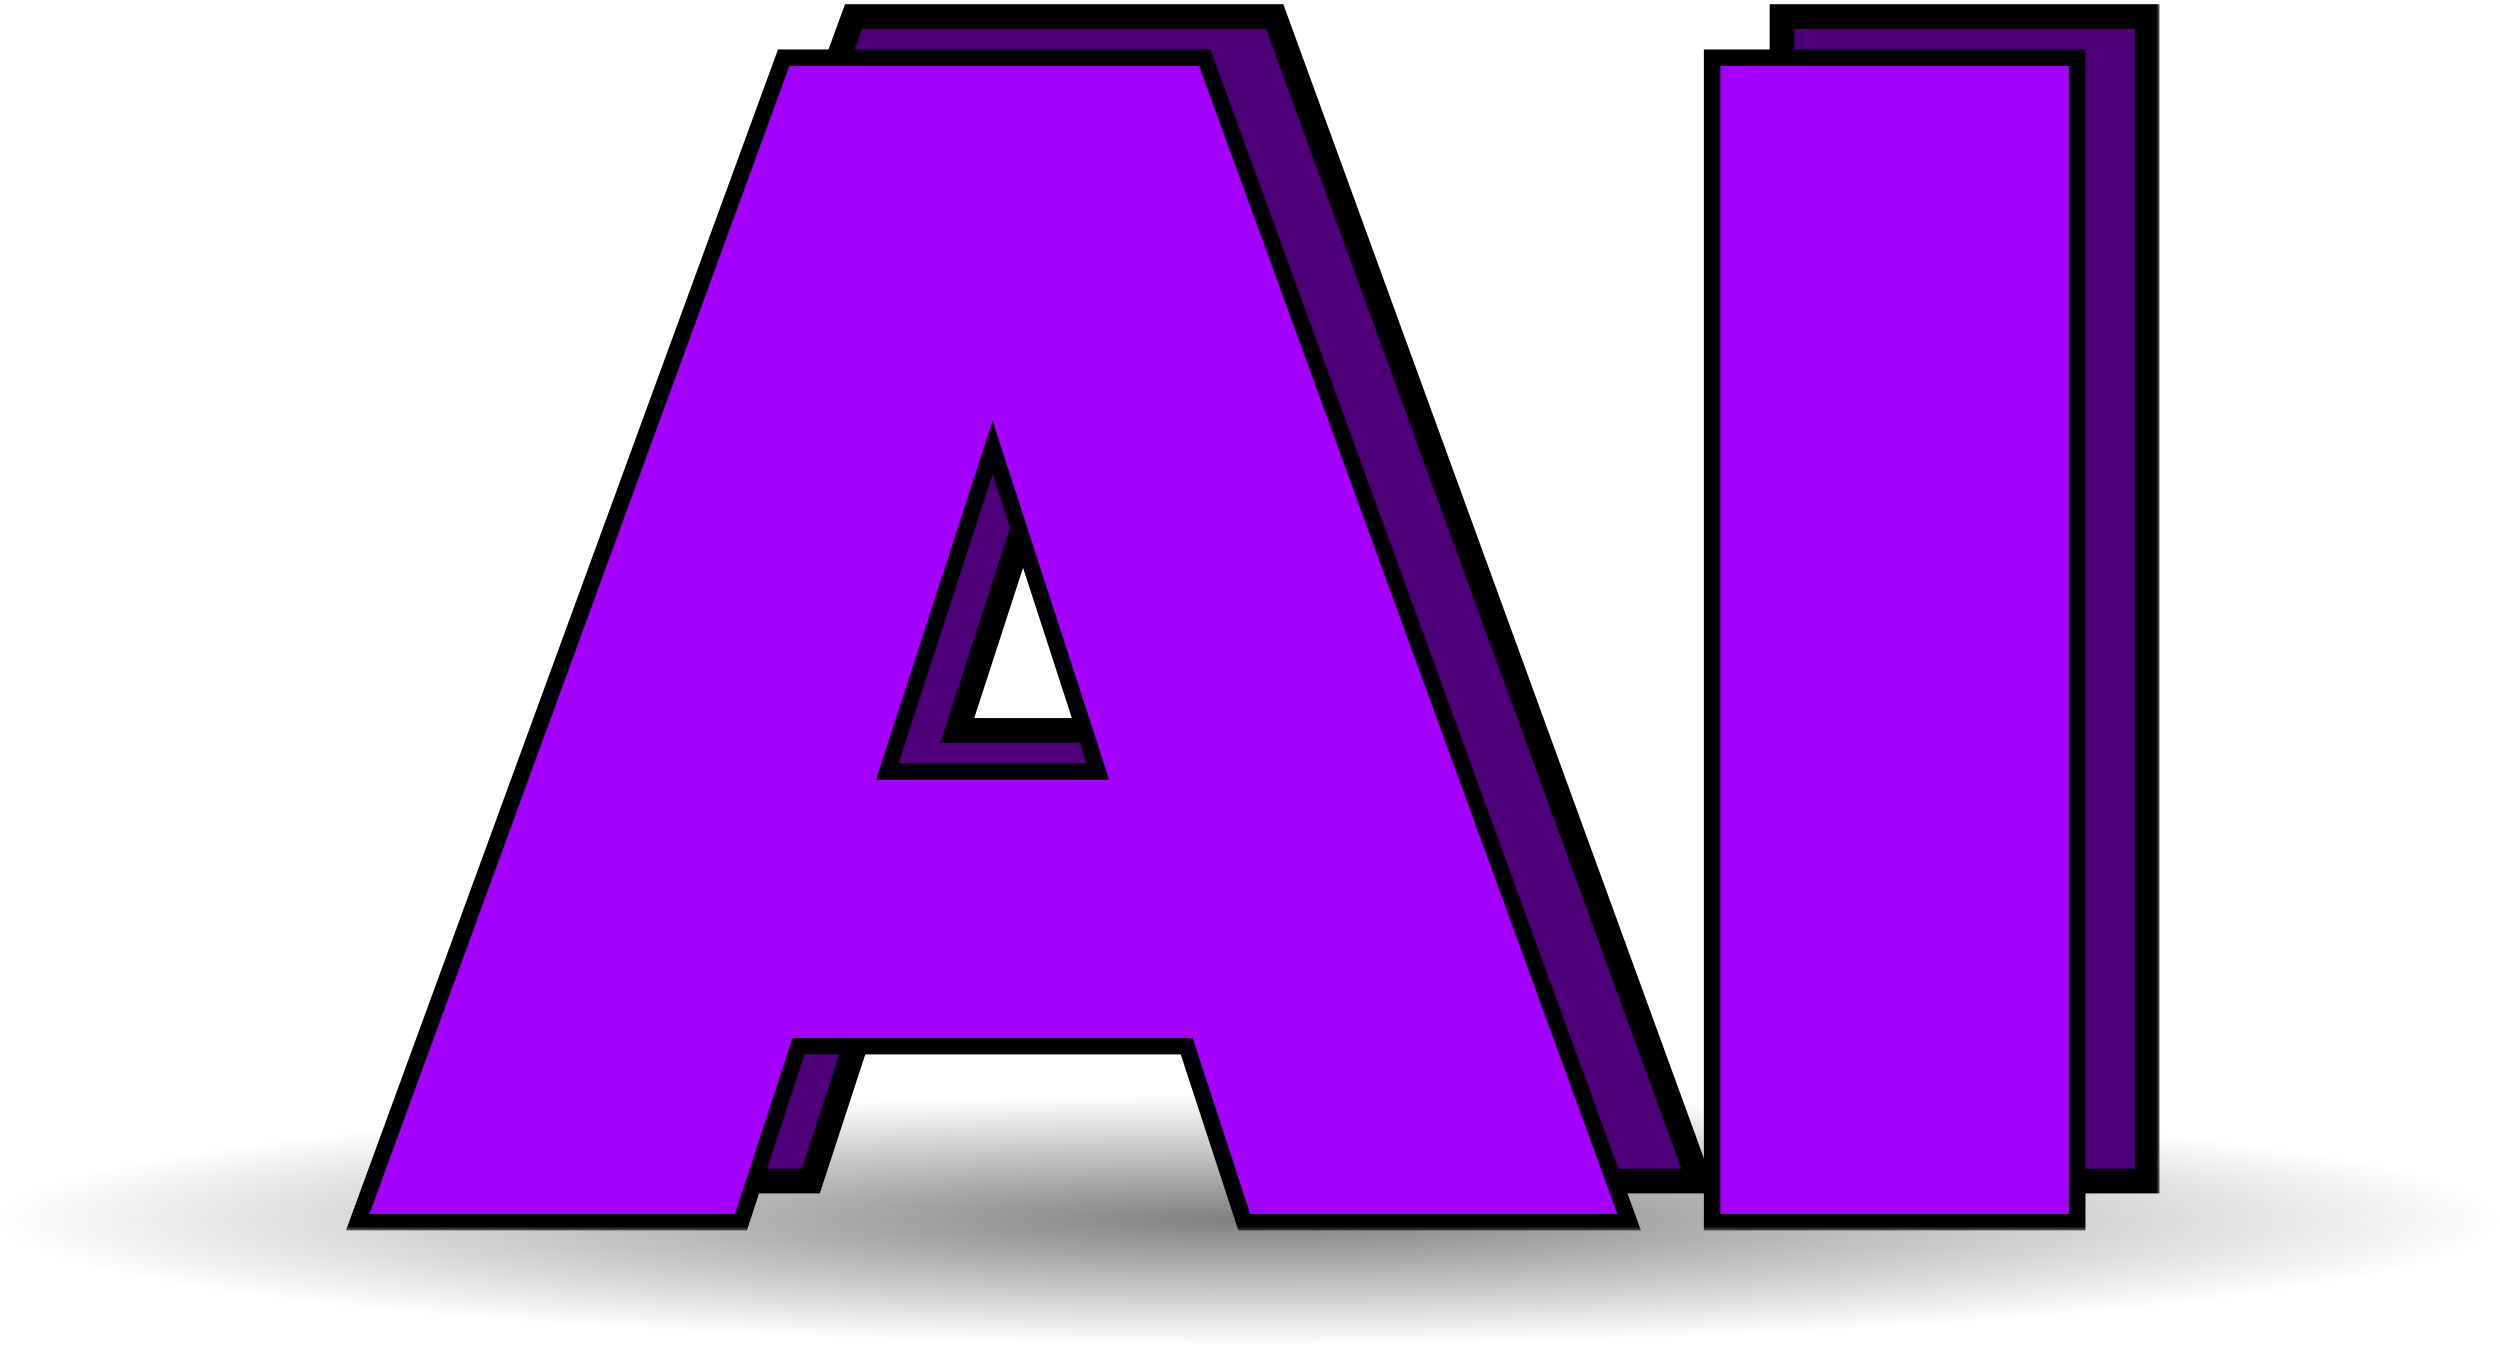 <svg width="290" height="157" fill="none" xmlns="http://www.w3.org/2000/svg">
<ellipse cx="145" cy="141.498" rx="145" ry="14.548" fill="url(#paint0_radial_349_19888)" fill-opacity="0.5"/>
<mask id="path-2-outside-1_349_19888" maskUnits="userSpaceOnUse" x="46.609" y="0" width="204" height="139" fill="black">
<rect fill="white" x="46.609" width="204" height="139"/>
<path d="M145.767 116.586H100.741L94.063 137H49.609L99.024 1.921H147.866L197.09 137H152.445L145.767 116.586ZM135.465 84.724L123.254 47.138L111.044 84.724H135.465ZM249.068 1.921V137H206.713V1.921H249.068Z"/>
</mask>
<path d="M145.767 116.586H100.741L94.063 137H49.609L99.024 1.921H147.866L197.09 137H152.445L145.767 116.586ZM135.465 84.724L123.254 47.138L111.044 84.724H135.465ZM249.068 1.921V137H206.713V1.921H249.068Z" fill="#4E0079"/>
<path d="M145.767 116.586L147.127 116.141L146.805 115.155H145.767V116.586ZM100.741 116.586V115.155H99.704L99.381 116.141L100.741 116.586ZM94.063 137V138.431H95.101L95.423 137.445L94.063 137ZM49.609 137L48.266 136.508L47.562 138.431H49.609V137ZM99.024 1.921V0.49H98.024L97.68 1.429L99.024 1.921ZM147.866 1.921L149.21 1.431L148.867 0.49H147.866V1.921ZM197.09 137V138.431H199.134L198.434 136.51L197.09 137ZM152.445 137L151.085 137.445L151.407 138.431H152.445V137ZM135.465 84.724V86.155H137.434L136.826 84.282L135.465 84.724ZM123.254 47.138L124.615 46.696L123.254 42.507L121.893 46.696L123.254 47.138ZM111.044 84.724L109.683 84.282L109.074 86.155H111.044V84.724ZM145.767 115.155H100.741V118.016H145.767V115.155ZM99.381 116.141L92.703 136.555L95.423 137.445L102.101 117.03L99.381 116.141ZM94.063 135.569H49.609V138.431H94.063V135.569ZM50.953 137.492L100.368 2.413L97.68 1.429L48.266 136.508L50.953 137.492ZM99.024 3.352H147.866V0.49H99.024V3.352ZM146.522 2.411L195.745 137.49L198.434 136.51L149.21 1.431L146.522 2.411ZM197.09 135.569H152.445V138.431H197.09V135.569ZM153.805 136.555L147.127 116.141L144.407 117.03L151.085 137.445L153.805 136.555ZM136.826 84.282L124.615 46.696L121.893 47.58L134.104 85.166L136.826 84.282ZM121.893 46.696L109.683 84.282L112.404 85.166L124.615 47.58L121.893 46.696ZM111.044 86.155H135.465V83.293H111.044V86.155ZM249.068 1.921H250.499V0.49H249.068V1.921ZM249.068 137V138.431H250.499V137H249.068ZM206.713 137H205.282V138.431H206.713V137ZM206.713 1.921V0.49H205.282V1.921H206.713ZM247.637 1.921V137H250.499V1.921H247.637ZM249.068 135.569H206.713V138.431H249.068V135.569ZM208.144 137V1.921H205.282V137H208.144ZM206.713 3.352H249.068V0.49H206.713V3.352Z" fill="black" mask="url(#path-2-outside-1_349_19888)"/>
<mask id="path-4-outside-2_349_19888" maskUnits="userSpaceOnUse" x="39.5" y="4.77" width="203" height="138" fill="black">
<rect fill="white" x="39.5" y="4.77" width="203" height="138"/>
<path d="M137.658 121.355H92.632L85.954 141.77H41.5L90.915 6.691H139.757L188.98 141.77H144.336L137.658 121.355ZM127.355 89.493L115.145 51.908L102.934 89.493H127.355ZM240.958 6.691V141.77H198.603V6.691H240.958Z"/>
</mask>
<path d="M137.658 121.355H92.632L85.954 141.77H41.5L90.915 6.691H139.757L188.98 141.77H144.336L137.658 121.355ZM127.355 89.493L115.145 51.908L102.934 89.493H127.355ZM240.958 6.691V141.77H198.603V6.691H240.958Z" fill="#A400FF"/>
<path d="M137.658 121.355L138.565 121.059L138.35 120.401H137.658V121.355ZM92.632 121.355V120.401H91.94L91.725 121.059L92.632 121.355ZM85.954 141.77V142.724H86.646L86.861 142.066L85.954 141.77ZM41.5 141.77L40.604 141.442L40.135 142.724H41.5V141.77ZM90.915 6.691V5.737H90.248L90.019 6.363L90.915 6.691ZM139.757 6.691L140.653 6.364L140.424 5.737H139.757V6.691ZM188.98 141.77V142.724H190.343L189.877 141.443L188.98 141.77ZM144.336 141.77L143.429 142.066L143.644 142.724H144.336V141.77ZM127.355 89.493V90.447H128.668L128.263 89.199L127.355 89.493ZM115.145 51.908L116.052 51.613L115.145 48.821L114.237 51.613L115.145 51.908ZM102.934 89.493L102.027 89.199L101.621 90.447H102.934V89.493ZM137.658 120.401H92.632V122.309H137.658V120.401ZM91.725 121.059L85.047 141.473L86.861 142.066L93.538 121.652L91.725 121.059ZM85.954 140.816H41.5V142.724H85.954V140.816ZM42.396 142.097L91.81 7.019L90.019 6.363L40.604 141.442L42.396 142.097ZM90.915 7.645H139.757V5.737H90.915V7.645ZM138.86 7.017L188.084 142.096L189.877 141.443L140.653 6.364L138.86 7.017ZM188.98 140.816H144.336V142.724H188.98V140.816ZM145.242 141.473L138.565 121.059L136.751 121.652L143.429 142.066L145.242 141.473ZM128.263 89.199L116.052 51.613L114.237 52.203L126.448 89.788L128.263 89.199ZM114.237 51.613L102.027 89.199L103.841 89.788L116.052 52.203L114.237 51.613ZM102.934 90.447H127.355V88.54H102.934V90.447ZM240.958 6.691H241.912V5.737H240.958V6.691ZM240.958 141.77V142.724H241.912V141.77H240.958ZM198.603 141.77H197.649V142.724H198.603V141.77ZM198.603 6.691V5.737H197.649V6.691H198.603ZM240.005 6.691V141.77H241.912V6.691H240.005ZM240.958 140.816H198.603V142.724H240.958V140.816ZM199.557 141.77V6.691H197.649V141.77H199.557ZM198.603 7.645H240.958V5.737H198.603V7.645Z" fill="black" mask="url(#path-4-outside-2_349_19888)"/>
<defs>
<radialGradient id="paint0_radial_349_19888" cx="0" cy="0" r="1" gradientUnits="userSpaceOnUse" gradientTransform="translate(145 141.498) scale(145 14.548)">
<stop/>
<stop offset="1" stop-opacity="0"/>
</radialGradient>
</defs>
</svg>
